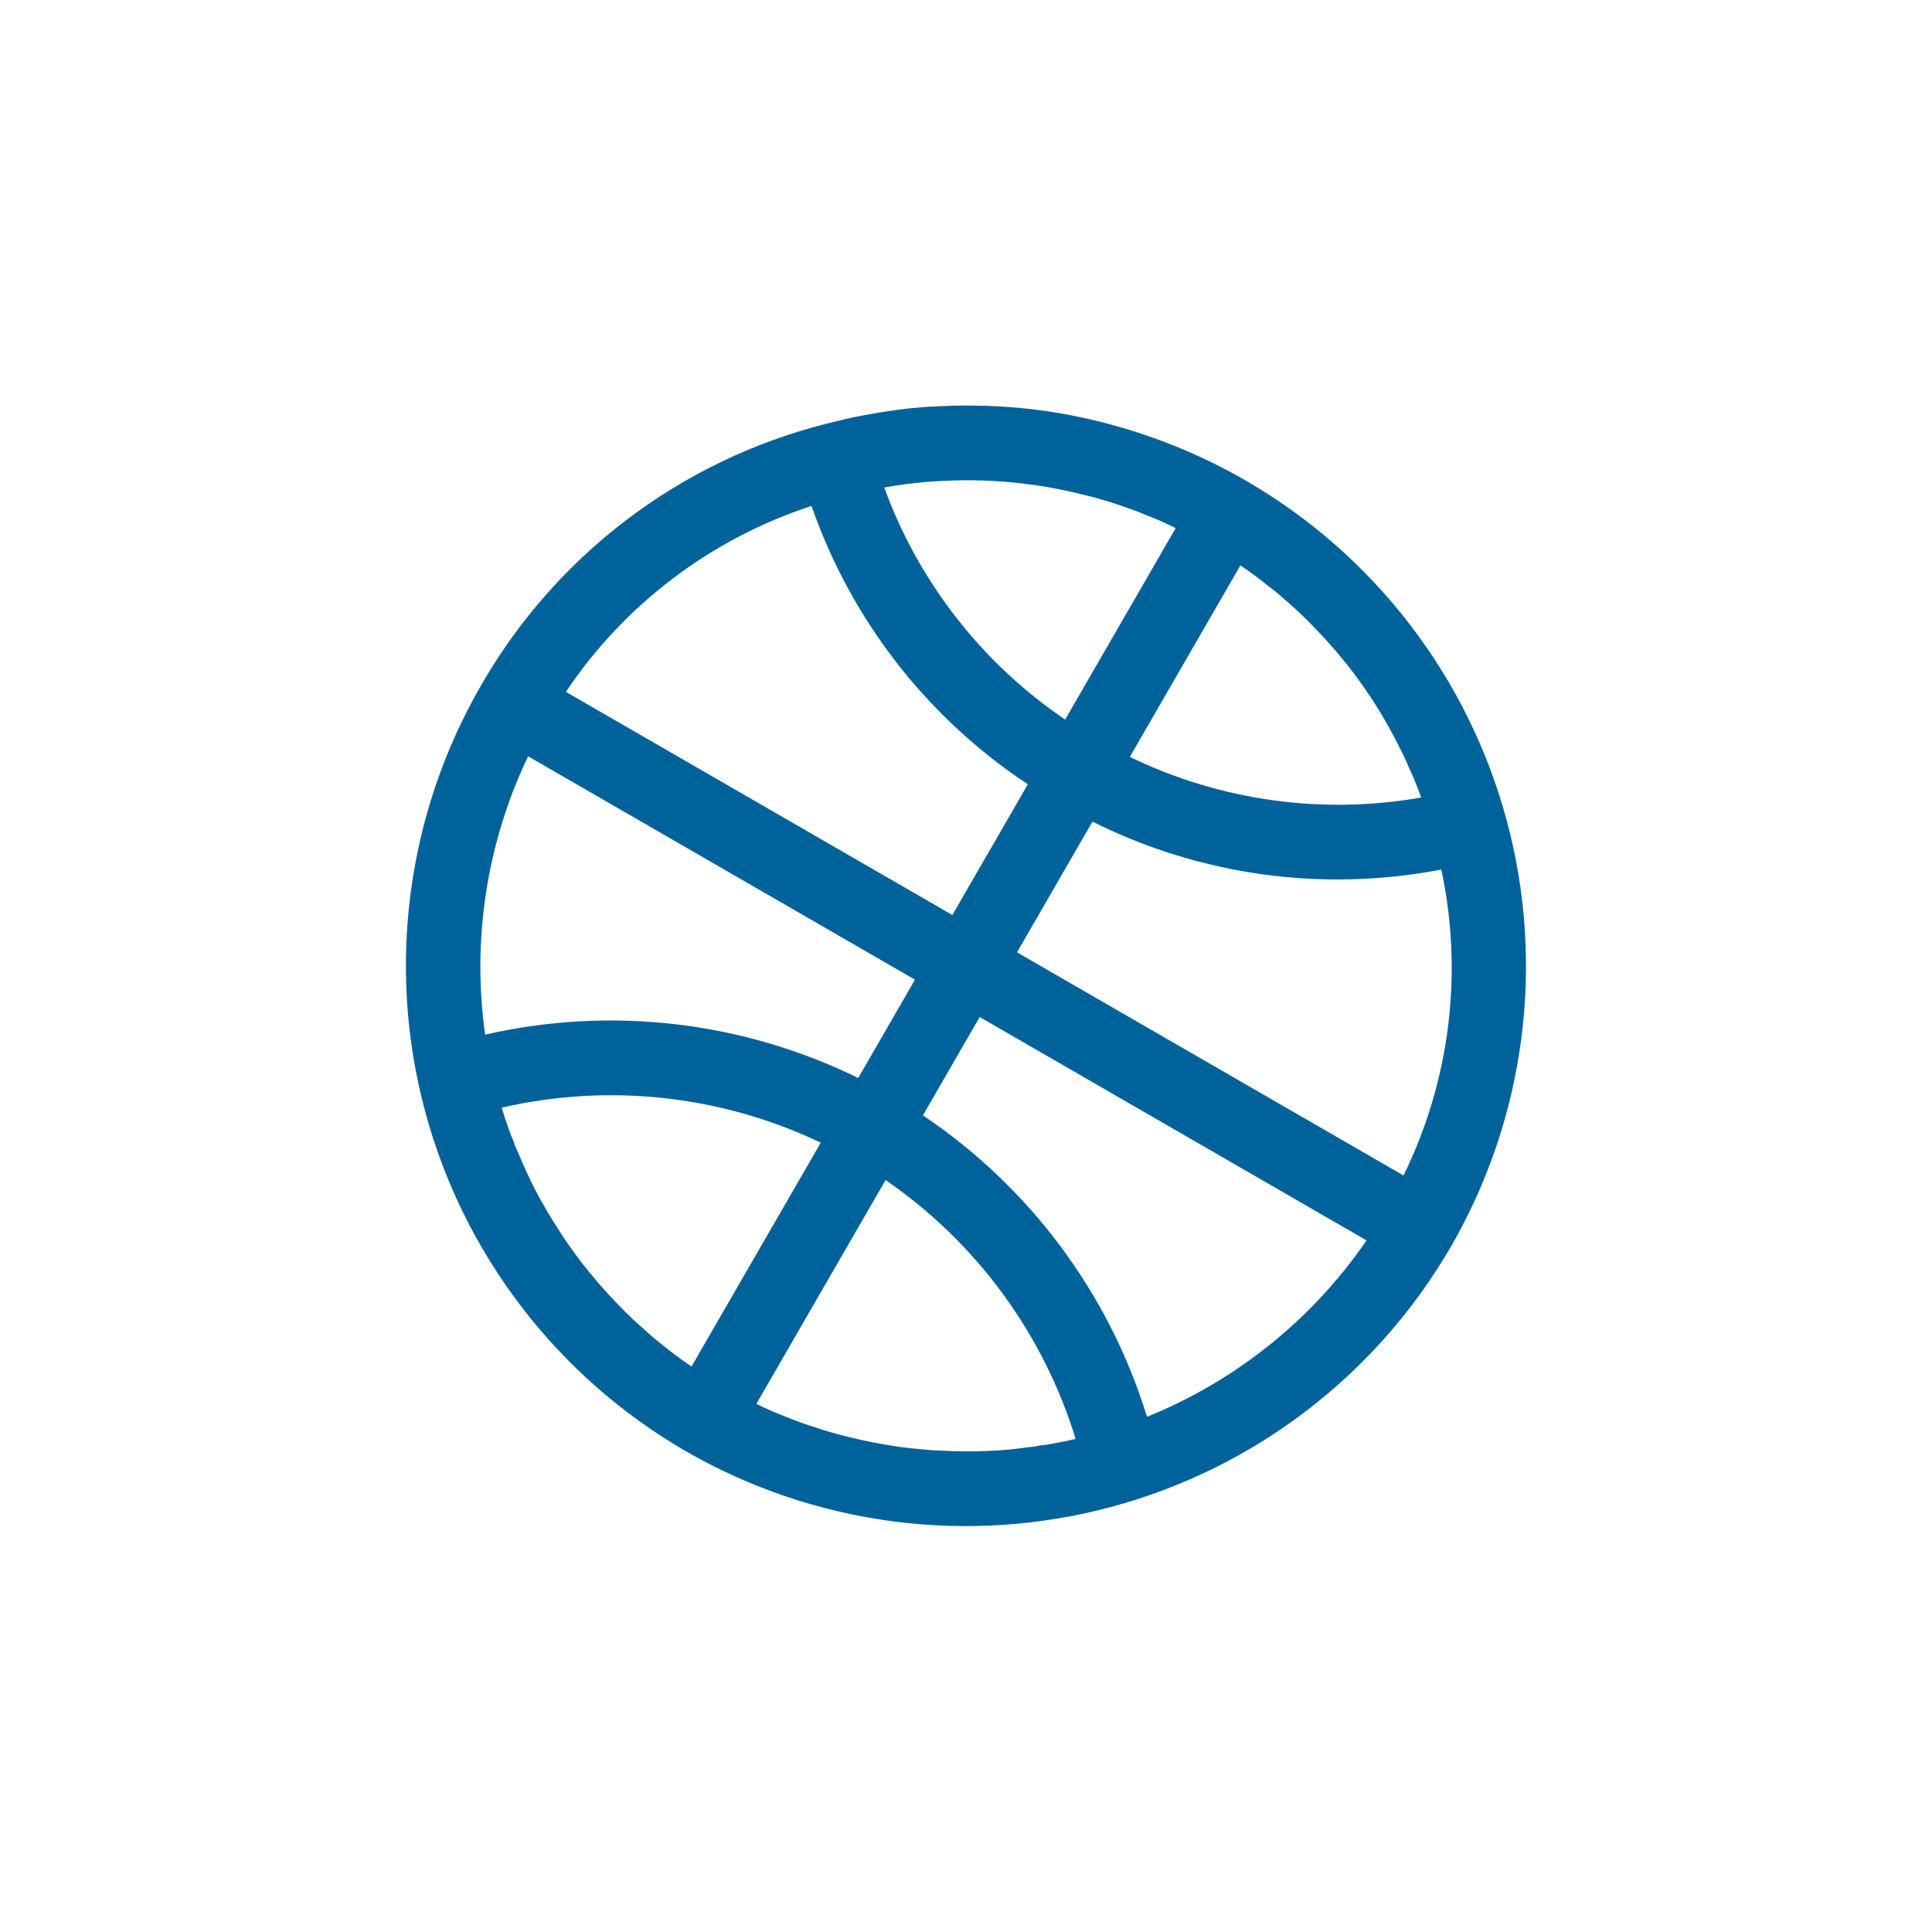 <svg xmlns="http://www.w3.org/2000/svg" xmlns:xlink="http://www.w3.org/1999/xlink" width="100" height="100" viewBox="0 0 100 100">
  <defs>
    <clipPath id="clip-path">
      <path id="ki-sports" d="M29,58A29.026,29.026,0,0,1,0,29,28.705,28.705,0,0,1,8.721,8.293c.122-.115.241-.23.361-.345.219-.211.444-.428.683-.64.7-.62,1.431-1.218,2.182-1.778l.235-.166c.31-.22.6-.427.927-.627A29.08,29.08,0,0,1,16.123,3a27.054,27.054,0,0,1,3.191-1.354A27.455,27.455,0,0,1,22,.849,29.132,29.132,0,0,1,29,0,29.04,29.04,0,0,1,58,29,29.026,29.026,0,0,1,29,58Zm1.935-17.323V54.054c.3-.016.6-.049.916-.084l.09-.01.174-.023c.249-.033.507-.067.772-.112.447-.065.864-.143,1.239-.233l.185-.037c.234-.047.475-.095.7-.158.286-.066.573-.149.85-.229L36,53.128c.727-.208,1.518-.48,2.419-.832.343-.14.633-.267.887-.386l.08-.036c.316-.142.643-.289.964-.469.689-.341,1.405-.744,2.13-1.2a20.308,20.308,0,0,0,1.855-1.315,2.552,2.552,0,0,0,.407-.327,6.607,6.607,0,0,0,.624-.5l.187-.16c.144-.118.281-.246.413-.37.063-.059.124-.117.186-.173A25.23,25.23,0,0,0,30.933,40.677Zm-3.866,0h0a25.227,25.227,0,0,0-15.214,6.688c.061.056.123.114.185.172.132.124.269.252.413.371l.186.16a6.622,6.622,0,0,0,.625.5,2.293,2.293,0,0,0,.407.327c.651.5,1.258.934,1.855,1.315.721.451,1.436.854,2.126,1.2.321.18.648.326.963.468l.081.036c.282.131.59.264.891.386.9.351,1.688.623,2.415.832l.168.048c.269.077.546.156.82.22.227.063.468.111.7.157l.187.038c.375.09.792.168,1.239.233.266.045.523.079.772.112l.174.023.1.011c.311.034.605.067.9.083V40.677Zm3.866-9.744v5.878a29.094,29.094,0,0,1,17.845,7.712,25.262,25.262,0,0,0,5.276-13.589Zm-26.99,0h0A25.238,25.238,0,0,0,9.222,44.522a29.094,29.094,0,0,1,17.845-7.712V30.933H3.943ZM47.811,12.375a28.356,28.356,0,0,1-16.878,6.88v7.812h23.1A24.388,24.388,0,0,0,47.811,12.375Zm-37.642,0h0a24.462,24.462,0,0,0-6.2,14.692h23.1V19.254a28.475,28.475,0,0,1-16.9-6.88ZM30.933,3.943V15.388A24.742,24.742,0,0,0,45.044,9.667a15.643,15.643,0,0,0-1.274-.988,10.692,10.692,0,0,0-.908-.637,24.012,24.012,0,0,0-6.807-3.17c-.351-.1-.667-.2-.985-.271-.358-.095-.707-.169-1.121-.251a.247.247,0,0,1-.058-.009.318.318,0,0,0-.078-.012,11,11,0,0,0-1.141-.191A16.781,16.781,0,0,0,30.933,3.943Zm-3.866,0a16.641,16.641,0,0,0-1.74.195,11.021,11.021,0,0,0-1.141.191h0a.328.328,0,0,0-.081.012.228.228,0,0,1-.053.009c-.34.067-.736.148-1.121.251-.33.076-.662.175-.984.271A24.363,24.363,0,0,0,15.6,7.732c-.343.216-.654.424-.887.581-.5.357-1.159.834-1.761,1.354a24.745,24.745,0,0,0,14.115,5.721Z" transform="translate(0 0)" fill="none"/>
    </clipPath>
    <clipPath id="clip-icon-sportsview-mediumblue">
      <rect width="100" height="100"/>
    </clipPath>
  </defs>
  <g id="icon-sportsview-mediumblue" clip-path="url(#clip-icon-sportsview-mediumblue)">
    <g id="icon-tv-mediumblue">
      <rect id="Rectangle_4666" data-name="Rectangle 4666" width="100" height="100" fill="rgba(255,255,255,0)"/>
      <g id="Group_27193" data-name="Group 27193" transform="translate(39.202 9.702) rotate(30)">
        <path id="ki-sports-2" data-name="ki-sports" d="M29,58A29.026,29.026,0,0,1,0,29,28.705,28.705,0,0,1,8.721,8.293c.122-.115.241-.23.361-.345.219-.211.444-.428.683-.64.7-.62,1.431-1.218,2.182-1.778l.235-.166c.31-.22.6-.427.927-.627A29.08,29.08,0,0,1,16.123,3a27.054,27.054,0,0,1,3.191-1.354A27.455,27.455,0,0,1,22,.849,29.132,29.132,0,0,1,29,0,29.04,29.04,0,0,1,58,29,29.026,29.026,0,0,1,29,58Zm1.935-17.323V54.054c.3-.016.6-.049.916-.084l.09-.01.174-.023c.249-.033.507-.067.772-.112.447-.065.864-.143,1.239-.233l.185-.037c.234-.047.475-.095.7-.158.286-.066.573-.149.85-.229L36,53.128c.727-.208,1.518-.48,2.419-.832.343-.14.633-.267.887-.386l.08-.036c.316-.142.643-.289.964-.469.689-.341,1.405-.744,2.13-1.2a20.308,20.308,0,0,0,1.855-1.315,2.552,2.552,0,0,0,.407-.327,6.607,6.607,0,0,0,.624-.5l.187-.16c.144-.118.281-.246.413-.37.063-.059.124-.117.186-.173A25.23,25.23,0,0,0,30.933,40.677Zm-3.866,0h0a25.227,25.227,0,0,0-15.214,6.688c.061.056.123.114.185.172.132.124.269.252.413.371l.186.16a6.622,6.622,0,0,0,.625.5,2.293,2.293,0,0,0,.407.327c.651.5,1.258.934,1.855,1.315.721.451,1.436.854,2.126,1.2.321.18.648.326.963.468l.081.036c.282.131.59.264.891.386.9.351,1.688.623,2.415.832l.168.048c.269.077.546.156.82.22.227.063.468.111.7.157l.187.038c.375.09.792.168,1.239.233.266.045.523.079.772.112l.174.023.1.011c.311.034.605.067.9.083V40.677Zm3.866-9.744v5.878a29.094,29.094,0,0,1,17.845,7.712,25.262,25.262,0,0,0,5.276-13.589Zm-26.99,0h0A25.238,25.238,0,0,0,9.222,44.522a29.094,29.094,0,0,1,17.845-7.712V30.933H3.943ZM47.811,12.375a28.356,28.356,0,0,1-16.878,6.88v7.812h23.1A24.388,24.388,0,0,0,47.811,12.375Zm-37.642,0h0a24.462,24.462,0,0,0-6.2,14.692h23.1V19.254a28.475,28.475,0,0,1-16.9-6.88ZM30.933,3.943V15.388A24.742,24.742,0,0,0,45.044,9.667a15.643,15.643,0,0,0-1.274-.988,10.692,10.692,0,0,0-.908-.637,24.012,24.012,0,0,0-6.807-3.17c-.351-.1-.667-.2-.985-.271-.358-.095-.707-.169-1.121-.251a.247.247,0,0,1-.058-.009.318.318,0,0,0-.078-.012,11,11,0,0,0-1.141-.191A16.781,16.781,0,0,0,30.933,3.943Zm-3.866,0a16.641,16.641,0,0,0-1.74.195,11.021,11.021,0,0,0-1.141.191h0a.328.328,0,0,0-.081.012.228.228,0,0,1-.053.009c-.34.067-.736.148-1.121.251-.33.076-.662.175-.984.271A24.363,24.363,0,0,0,15.6,7.732c-.343.216-.654.424-.887.581-.5.357-1.159.834-1.761,1.354a24.745,24.745,0,0,0,14.115,5.721Z" transform="translate(0.5 0.5)" fill="none"/>
        <g id="Mask_Group_113" data-name="Mask Group 113" transform="translate(0.5 0.5)" clip-path="url(#clip-path)">
          <g id="_color" data-name="🎨 color" transform="translate(-2.545 -2.23)">
            <rect id="dark-blue-30" width="61.078" height="61.078" fill="#00629b"/>
          </g>
        </g>
      </g>
    </g>
  </g>
</svg>
